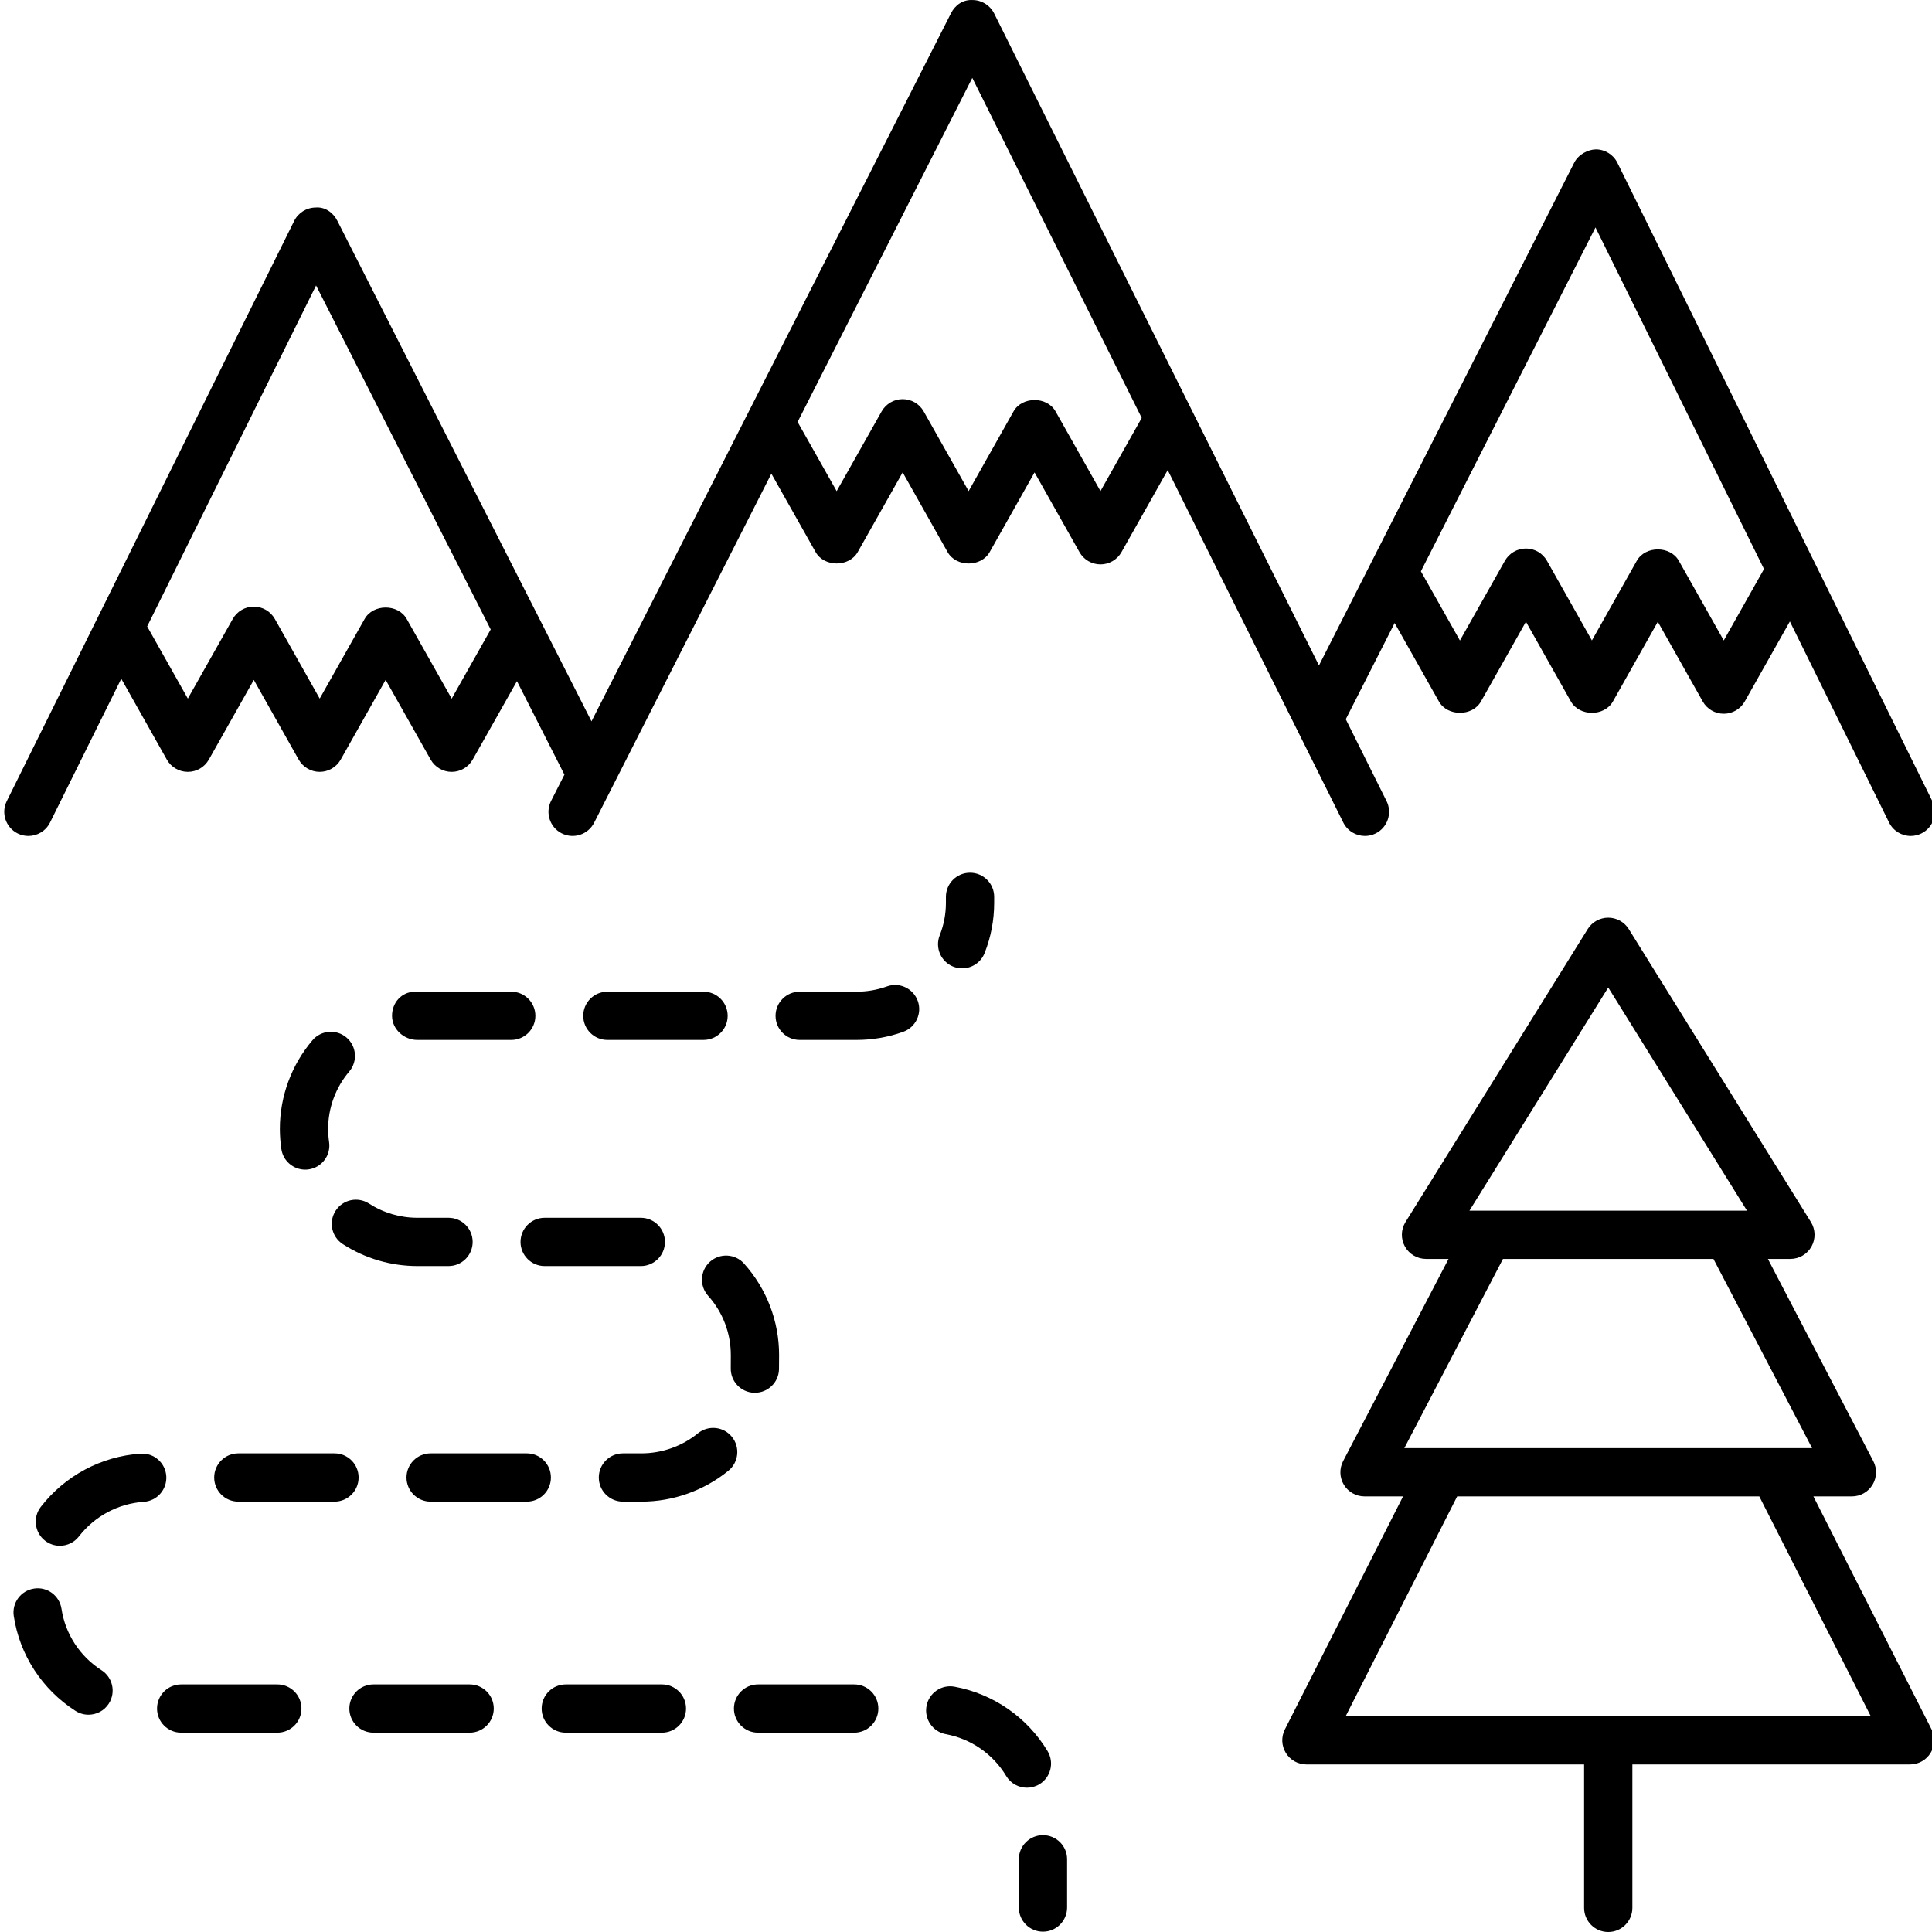 <svg height="409pt" viewBox="0 0 409 409.9" width="409pt" xmlns="http://www.w3.org/2000/svg"><path d="m340.758 409.902c2.828 0 5.121-2.293 5.121-5.121v-30.43h58.914c1.781 0 3.43-.926 4.363-2.441.93-1.516 1.008-3.406.203-4.996l-25.07-49.434h8.168c1.789 0 3.449-.934 4.379-2.465.926-1.531.988-3.434.16-5.023l-22.363-42.895h4.781c1.859 0 3.57-1.008 4.473-2.633.906-1.625.855-3.613-.125-5.191l-38.652-62.16c-.938-1.504-2.582-2.414-4.352-2.414-1.77 0-3.414.91-4.352 2.414l-38.66 62.16c-.977 1.578-1.027 3.566-.125 5.191.906 1.625 2.617 2.633 4.477 2.633h4.781l-22.367 42.895c-.824 1.59-.766 3.492.16 5.023.93 1.531 2.59 2.465 4.379 2.465h8.176l-25.07 49.434c-.805 1.59-.73 3.48.203 4.996s2.582 2.441 4.363 2.441h58.914v30.43c0 2.828 2.289 5.121 5.121 5.121zm0-200.391 29.441 47.348h-58.887zm-22.332 57.586h44.656l20.93 40.145h-86.516zm-9.719 50.383h64.102l23.648 46.629h-111.398zm0 0"/><path d="m409.523 169.977-66.816-135.43c-.855-1.738-2.621-2.844-4.559-2.855-1.695.027-3.715 1.074-4.598 2.805l-54.164 106.688-68.918-138.34c-.867-1.73-2.633-2.828-4.566-2.836-2.078-.117-3.711 1.078-4.586 2.801l-76.273 150.234-53.926-106.211c-.879-1.73-2.625-2.984-4.59-2.805-1.934.012-3.703 1.113-4.566 2.848l-60.977 123.094c-1.258 2.531-.215 5.605 2.312 6.859.734.363 1.512.531 2.27.531 1.887 0 3.703-1.043 4.598-2.848l15.113-30.508 9.664 17.152c.906 1.609 2.609 2.605 4.461 2.605 1.852 0 3.551-.992 4.461-2.605l9.535-16.902 9.52 16.902c.906 1.609 2.609 2.605 4.461 2.605 1.848 0 3.547-.992 4.457-2.605l9.535-16.91 9.547 16.914c.91 1.609 2.613 2.602 4.461 2.602 1.844 0 3.547-.992 4.457-2.602l9.395-16.645 10.07 19.836-2.828 5.57c-1.281 2.52-.273 5.605 2.246 6.883 2.527 1.277 5.598.27 6.883-2.246l37.605-74.062 9.391 16.641c1.82 3.215 7.102 3.215 8.922 0l9.543-16.914 9.535 16.914c1.824 3.227 7.113 3.215 8.922-.004l9.523-16.902 9.531 16.906c.902 1.609 2.609 2.605 4.457 2.605 1.852 0 3.555-1 4.461-2.609l9.805-17.395 37.254 74.785c.902 1.797 2.711 2.836 4.594 2.836.762 0 1.543-.172 2.277-.535 2.531-1.262 3.562-4.336 2.301-6.867l-8.648-17.359 10.367-20.418 9.391 16.645c1.82 3.215 7.102 3.215 8.922 0l9.543-16.914 9.535 16.914c1.824 3.227 7.117 3.215 8.922-.004l9.523-16.902 9.531 16.906c.902 1.609 2.609 2.605 4.461 2.605 1.848 0 3.555-.996 4.457-2.605l9.57-16.977 21.047 42.656c.891 1.809 2.703 2.855 4.594 2.855.762 0 1.531-.168 2.262-.527 2.535-1.25 3.578-4.32 2.324-6.855zm-314.145-21.75-9.547-16.918c-1.82-3.219-7.098-3.211-8.918 0l-9.535 16.906-9.52-16.902c-.906-1.609-2.613-2.605-4.461-2.605-1.852 0-3.551.992-4.461 2.602l-9.535 16.906-8.629-15.312 35.836-72.336 37.051 72.98zm137.652-44.035-9.527-16.902c-1.812-3.223-7.109-3.219-8.922 0l-9.523 16.902-9.535-16.902c-.91-1.609-2.609-2.605-4.461-2.605-1.844 0-3.551.996-4.461 2.602l-9.543 16.918-8.285-14.68 37.062-73 35.945 72.145zm132.238 31.688-9.531-16.902c-1.812-3.223-7.109-3.219-8.922 0l-9.523 16.902-9.535-16.902c-.91-1.609-2.609-2.605-4.461-2.605-1.844 0-3.551.996-4.461 2.602l-9.543 16.918-8.281-14.68 37.039-72.957 35.758 72.473zm0 0"/><path d="m203.684 205.449c2.035 0 3.965-1.227 4.758-3.234 1.352-3.406 2.035-7 2.035-10.684v-1.25c0-2.828-2.289-5.121-5.117-5.121-2.832 0-5.121 2.293-5.121 5.121v1.25c0 2.383-.441 4.711-1.316 6.91-1.039 2.629.246 5.605 2.875 6.648.621.242 1.254.359 1.887.359zm0 0"/><path d="m148.812 210.398h-20.398c-2.832 0-5.121 2.293-5.121 5.121 0 2.824 2.289 5.117 5.121 5.117h20.398c2.832 0 5.121-2.293 5.121-5.117 0-2.828-2.289-5.121-5.121-5.121zm0 0"/><path d="m70.758 256.875c-1.535 2.375-.852 5.547 1.523 7.078 4.727 3.051 10.207 4.66 15.852 4.66h.016 6.559c2.832 0 5.121-2.293 5.121-5.121 0-2.828-2.289-5.121-5.121-5.121h-6.562s-.008 0-.012 0c-3.672 0-7.23-1.043-10.301-3.023-2.383-1.531-5.551-.844-7.074 1.527zm0 0"/><path d="m34.828 313.18c-.184-2.82-2.625-4.965-5.449-4.766-8.34.555-16.055 4.672-21.176 11.289-1.73 2.234-1.32 5.453.914 7.184.934.719 2.035 1.07 3.129 1.07 1.531 0 3.047-.684 4.055-1.988 3.328-4.301 8.344-6.977 13.758-7.34 2.824-.188 4.953-2.625 4.77-5.449zm0 0"/><path d="m109.988 263.492c0 2.828 2.289 5.121 5.121 5.121h20.398c2.828 0 5.121-2.293 5.121-5.121 0-2.828-2.293-5.121-5.121-5.121h-20.398c-2.832 0-5.121 2.293-5.121 5.121zm0 0"/><path d="m108.02 210.398-20.473.004c-2.828.039-4.859 2.363-4.82 5.191.043 2.801 2.551 5.043 5.348 5.043h.074 19.871c2.828 0 5.117-2.293 5.117-5.117 0-2.828-2.289-5.121-5.117-5.121zm0 0"/><path d="m196.121 361.965c-.512 2.777 1.328 5.449 4.105 5.965 5.34.984 10.008 4.223 12.805 8.879.965 1.598 2.656 2.48 4.395 2.48.902 0 1.812-.234 2.637-.73 2.422-1.457 3.207-4.602 1.75-7.027-4.316-7.172-11.504-12.156-19.727-13.672-2.789-.527-5.453 1.324-5.965 4.105zm0 0"/><path d="m12.598 341.336c-.426-2.797-3.023-4.738-5.828-4.297-2.797.422-4.723 3.027-4.301 5.828 1.25 8.25 6.02 15.586 13.094 20.121.859.551 1.816.809 2.762.809 1.684 0 3.34-.832 4.312-2.355 1.527-2.383.836-5.547-1.543-7.074-4.598-2.945-7.691-7.695-8.496-13.031zm0 0"/><path d="m75.633 313.469c0-2.828-2.289-5.121-5.121-5.121h-20.398c-2.832 0-5.121 2.293-5.121 5.121s2.289 5.121 5.121 5.121h20.398c2.832 0 5.121-2.293 5.121-5.121zm0 0"/><path d="m37.988 367.609h20.398c2.832 0 5.121-2.293 5.121-5.117 0-2.828-2.289-5.121-5.121-5.121h-20.398c-2.832 0-5.121 2.293-5.121 5.121 0 2.824 2.289 5.117 5.121 5.117zm0 0"/><path d="m119.586 367.609h20.398c2.828 0 5.117-2.293 5.117-5.117 0-2.828-2.289-5.121-5.117-5.121h-20.398c-2.828 0-5.117 2.293-5.117 5.121 0 2.824 2.289 5.117 5.117 5.117zm0 0"/><path d="m154.828 304.84c-1.777-2.195-5-2.527-7.199-.746-3.371 2.746-7.637 4.254-12.008 4.254h-3.91c-2.828 0-5.117 2.293-5.117 5.121s2.289 5.121 5.117 5.121h3.91c6.715 0 13.277-2.328 18.465-6.551 2.195-1.785 2.527-5.008.742-7.199zm0 0"/><path d="m160.383 367.609h20.398c2.832 0 5.121-2.293 5.121-5.117 0-2.828-2.289-5.121-5.121-5.121h-20.398c-2.832 0-5.121 2.293-5.121 5.121 0 2.824 2.289 5.117 5.121 5.117zm0 0"/><path d="m159.539 295.496h.172c2.746 0 5.023-2.18 5.113-4.945l.02-3.07c0-7.164-2.641-14.051-7.43-19.391-1.891-2.113-5.133-2.277-7.23-.398-2.105 1.891-2.281 5.125-.391 7.23 3.102 3.461 4.809 7.922 4.809 12.559l-.008 2.727c-.098 2.824 2.113 5.195 4.945 5.289zm0 0"/><path d="m194.27 212.367c-.957-2.664-3.902-4.055-6.551-3.086-2.07.738-4.242 1.117-6.461 1.117h-12.047c-2.828 0-5.117 2.293-5.117 5.121 0 2.824 2.289 5.117 5.117 5.117h12.047c3.398 0 6.738-.578 9.918-1.723 2.66-.953 4.047-3.887 3.094-6.547zm0 0"/><path d="m65.844 220.703c-4.461 5.242-6.918 11.918-6.918 18.801 0 1.457.113 2.883.316 4.281.375 2.547 2.559 4.371 5.059 4.371.246 0 .5-.016.75-.055 2.801-.41 4.738-3.012 4.32-5.812-.133-.906-.203-1.84-.203-2.785 0-4.449 1.59-8.773 4.477-12.164 1.828-2.156 1.566-5.387-.586-7.219-2.141-1.824-5.387-1.574-7.215.582zm0 0"/><path d="m78.789 367.609h20.398c2.832 0 5.121-2.293 5.121-5.117 0-2.828-2.289-5.121-5.121-5.121h-20.398c-2.832 0-5.121 2.293-5.121 5.121 0 2.824 2.289 5.117 5.121 5.117zm0 0"/><path d="m116.434 313.469c0-2.828-2.289-5.121-5.121-5.121h-20.398c-2.832 0-5.121 2.293-5.121 5.121s2.289 5.121 5.121 5.121h20.398c2.832 0 5.121-2.293 5.121-5.121zm0 0"/><path d="m220.828 409.832c2.828 0 5.121-2.293 5.121-5.121v-10.242c0-2.824-2.293-5.117-5.121-5.117-2.832 0-5.121 2.293-5.121 5.117v10.242c0 2.828 2.289 5.121 5.121 5.121zm0 0"/></svg>